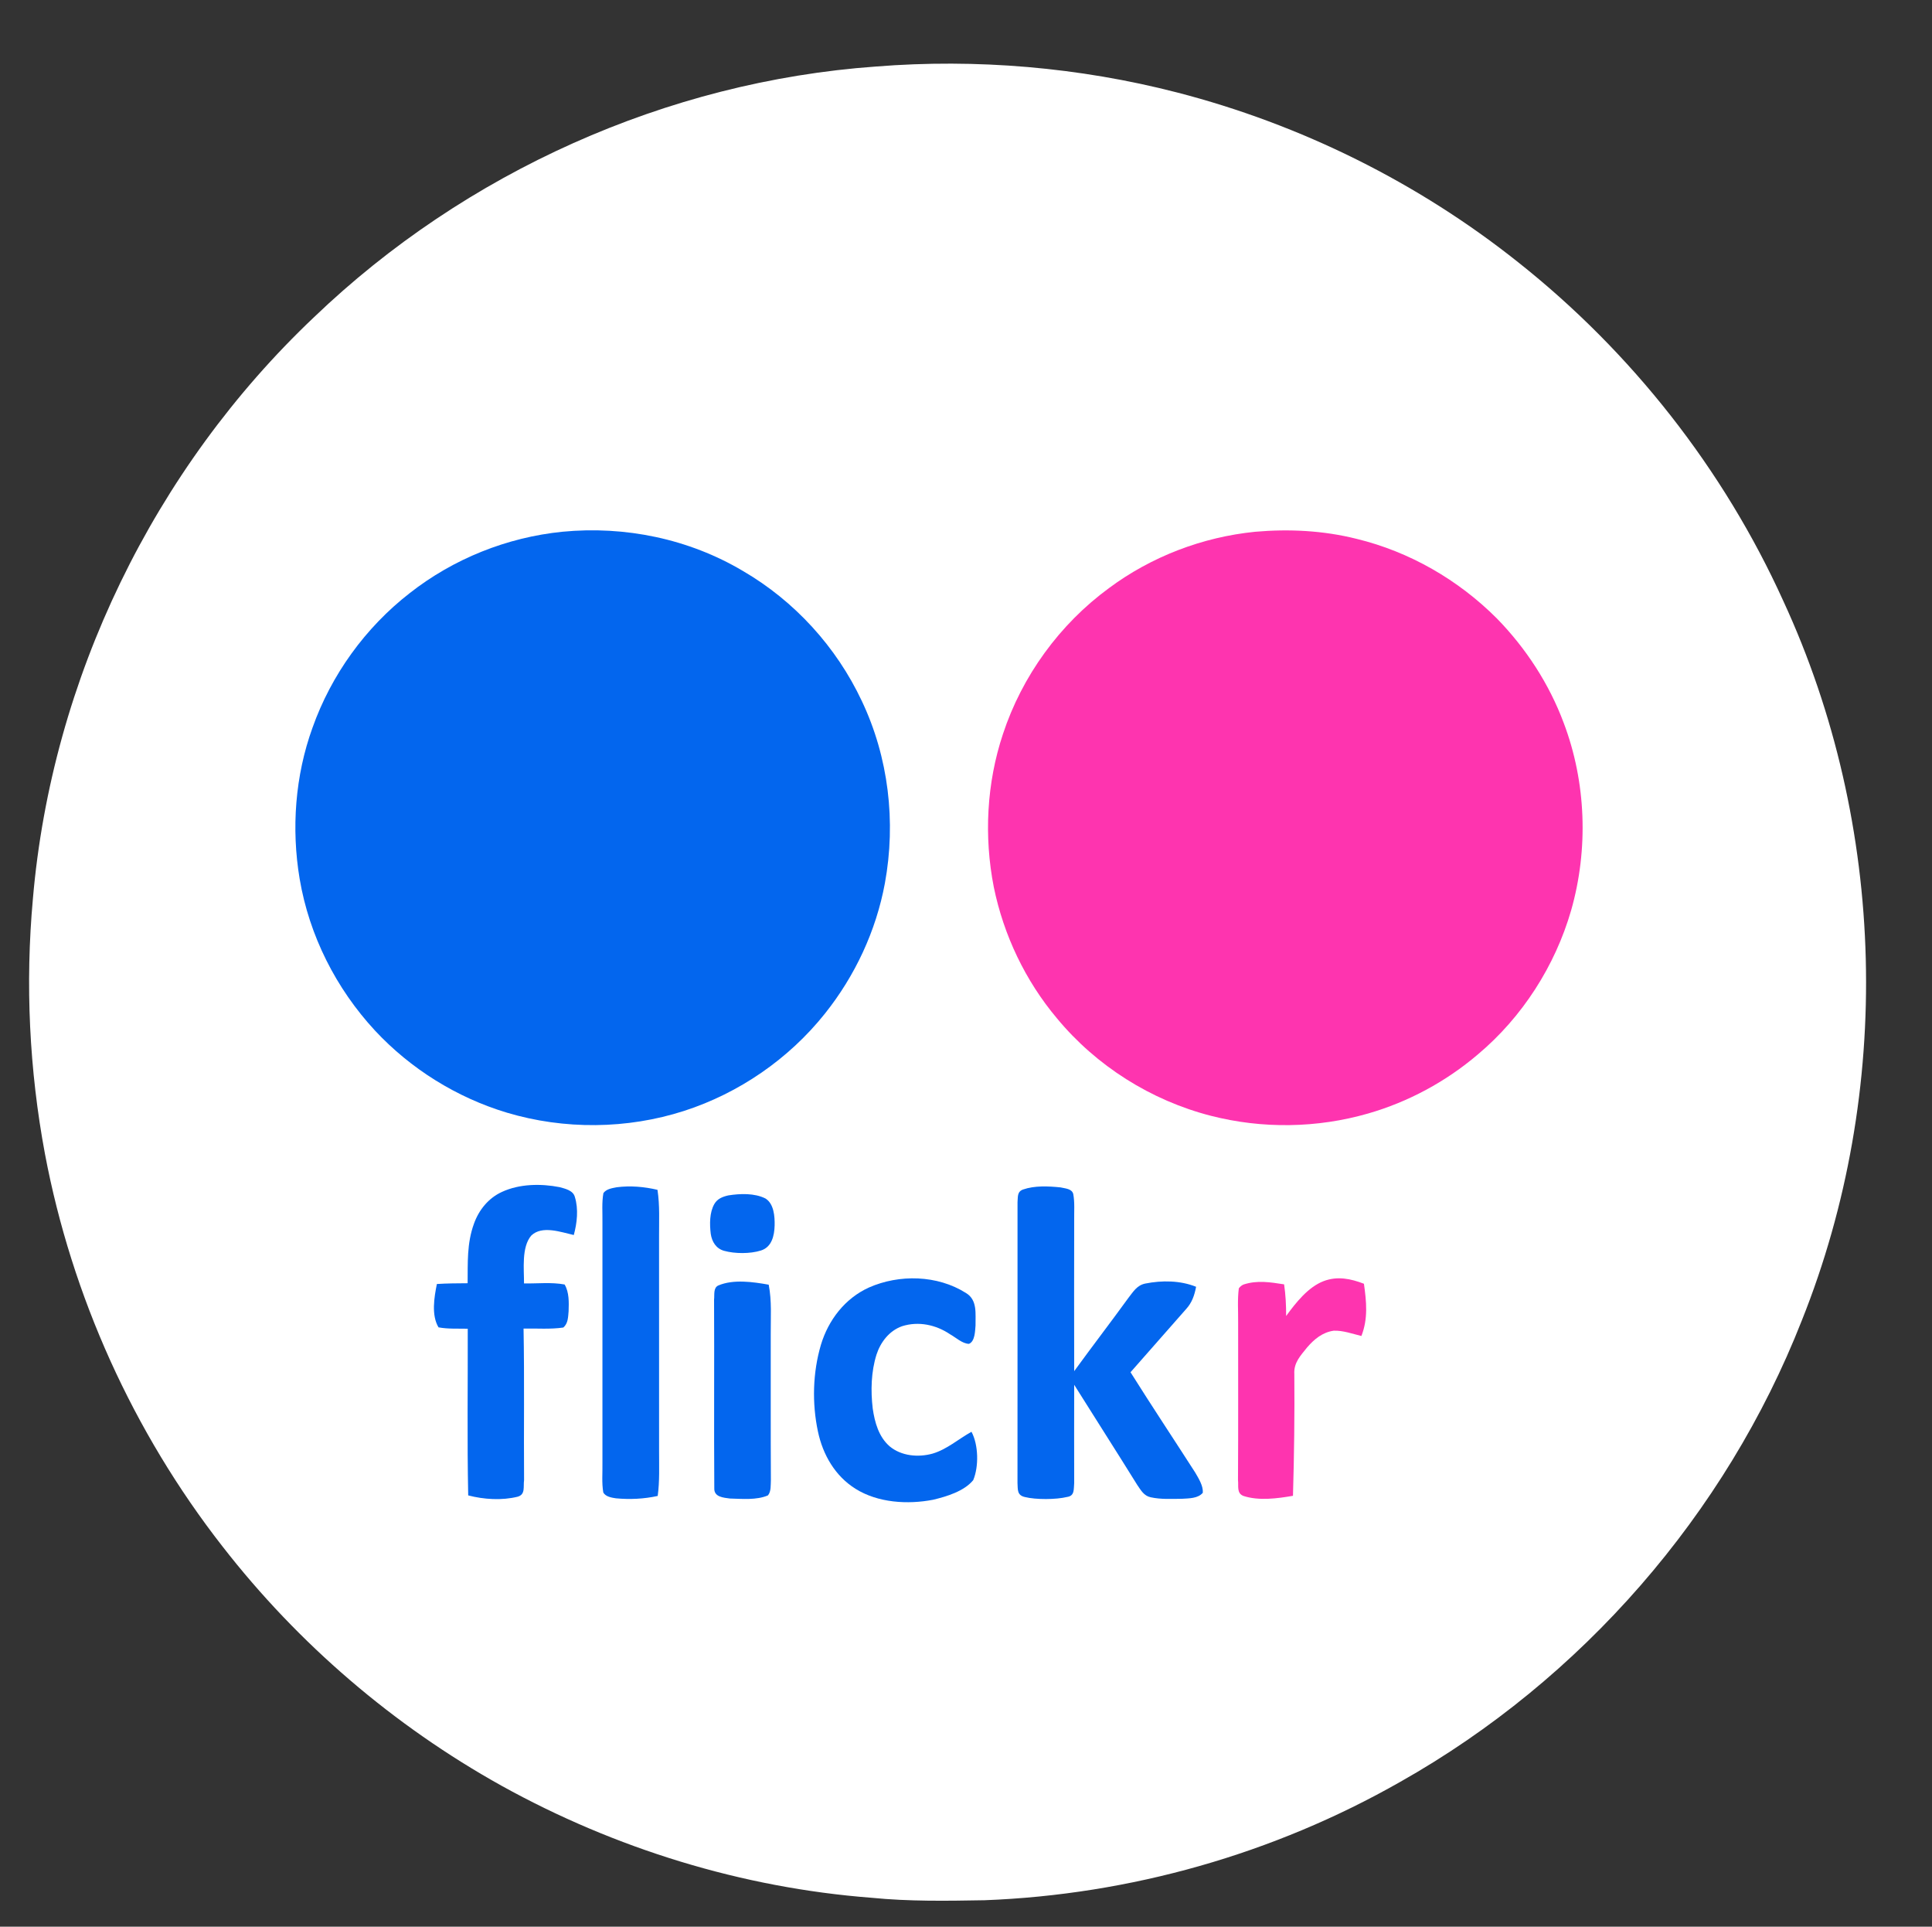 <?xml version="1.0" encoding="UTF-8" standalone="no"?>
<svg
   xmlns:dc="http://purl.org/dc/elements/1.1/"
   xmlns:cc="http://creativecommons.org/ns#"
   xmlns:rdf="http://www.w3.org/1999/02/22-rdf-syntax-ns#"
   xmlns:svg="http://www.w3.org/2000/svg"
   xmlns="http://www.w3.org/2000/svg"
   xmlns:sodipodi="http://sodipodi.sourceforge.net/DTD/sodipodi-0.dtd"
   xmlns:inkscape="http://www.inkscape.org/namespaces/inkscape"
   version="1.1"
   viewBox="0 0 675 673"
   width="675.0pt"
   height="673.0pt"
   id="svg3250"
   sodipodi:docname="Flickr.svg"
   inkscape:version="1.0.1 (3bc2e813f5, 2020-09-07)">
  <rect x="0" y="0" width="675" height="673" fill="#333333" stroke="none"/>
  <defs
     id="defs3254" />
  <sodipodi:namedview
     pagecolor="#ffffff"
     bordercolor="#666666"
     borderopacity="1"
     objecttolerance="10"
     gridtolerance="10"
     guidetolerance="10"
     inkscape:pageopacity="0"
     inkscape:pageshadow="2"
     inkscape:window-width="3745"
     inkscape:window-height="2126"
     id="namedview3252"
     showgrid="false"
     inkscape:zoom="1.1233284"
     inkscape:cx="450"
     inkscape:cy="448.66667"
     inkscape:window-x="84"
     inkscape:window-y="-11"
     inkscape:window-maximized="1"
     inkscape:current-layer="svg3250" />
  <path
     d="M 411.24 32.30 C 454.49 43.46 495.46 63.77 530.42 91.61 C 570.03 122.99 602.18 163.86 623.04 209.90 C 659.24 288.20 661.54 381.19 629.51 461.26 C 602.95 528.94 552.56 586.69 489.24 622.40 C 445.04 647.58 394.81 661.84 343.98 663.76 C 330.84 663.99 317.57 664.21 304.49 662.90 C 259.31 659.44 214.83 645.72 175.23 623.77 C 137.56 602.80 104.19 574.22 77.73 540.17 C 46.57 500.26 25.09 452.80 15.70 403.03 C 10.23 373.75 8.79 343.66 11.49 314.00 C 18.07 237.18 53.78 163.71 109.75 110.76 C 162.54 60.16 233.03 28.47 306.01 23.24 C 341.15 20.43 377.09 23.49 411.24 32.30 Z"
     fill="#ffffff"
     id="path3230" />
  <path
     d="M 196.49 185.74 C 218.36 183.63 240.63 188.20 259.56 199.44 C 277.60 209.94 292.21 225.96 301.09 244.84 C 310.46 264.56 313.09 287.06 309.17 308.48 C 306.09 325.16 298.73 340.90 288.15 354.13 C 275.57 369.89 258.21 381.84 239.02 388.04 C 219.08 394.47 197.13 394.65 177.07 388.65 C 159.56 383.38 143.48 373.37 131.02 359.99 C 117.40 345.29 108.03 326.78 104.69 306.98 C 101.75 289.45 103.11 270.95 109.18 254.20 C 115.72 235.75 127.66 219.21 143.12 207.20 C 158.43 195.18 177.13 187.69 196.49 185.74 Z"
     fill="#0366ee"
     id="path3232" />
  <path
     d="M 438.50 185.75 C 450.38 184.71 462.36 185.31 473.96 188.22 C 492.50 192.72 509.50 202.54 522.97 216.02 C 533.13 226.43 541.23 238.85 546.32 252.50 C 554.19 273.24 555.00 296.66 548.93 317.96 C 543.32 337.41 531.85 355.29 516.33 368.32 C 505.17 377.82 492.05 384.91 477.96 388.96 C 460.14 394.09 441.01 394.36 423.05 389.75 C 402.17 384.40 383.02 372.33 369.28 355.71 C 358.25 342.62 350.65 326.65 347.22 309.90 C 343.74 292.22 344.70 273.52 350.41 256.40 C 357.08 236.13 370.24 218.03 387.45 205.43 C 402.29 194.40 420.11 187.60 438.50 185.75 Z"
     fill="#fe34af"
     id="path3234" />
  <path
     d="M 195.53 414.68 C 197.50 415.22 200.28 415.84 200.85 418.13 C 202.15 422.31 201.62 427.22 200.47 431.40 C 196.03 430.41 189.38 427.93 185.60 431.60 C 182.15 435.66 183.11 443.31 183.08 448.31 C 187.74 448.39 192.67 447.82 197.26 448.68 C 198.89 451.40 198.76 454.96 198.66 458.02 C 198.47 460.07 198.50 462.25 196.82 463.71 C 192.27 464.39 187.52 463.97 182.92 464.08 C 183.25 481.72 182.97 499.37 183.10 517.01 C 182.77 519.29 183.66 522.02 180.85 522.81 C 175.35 524.17 169.06 523.78 163.58 522.35 C 163.18 502.95 163.48 483.53 163.42 464.13 C 160.06 464.05 156.53 464.27 153.21 463.65 C 150.66 459.43 151.69 453.11 152.64 448.51 C 156.22 448.27 159.79 448.27 163.38 448.24 C 163.45 441.06 163.09 434.36 165.58 427.48 C 167.30 422.65 170.65 418.49 175.37 416.34 C 181.49 413.50 189.02 413.40 195.53 414.68 Z"
     fill="#0366ee"
     id="path3236" />
  <path
     d="M 215.49 414.71 C 220.27 414.10 225.03 414.52 229.71 415.61 C 230.55 421.13 230.24 426.44 230.26 432.00 C 230.27 457.00 230.26 482.00 230.27 507.00 C 230.26 512.26 230.49 517.31 229.79 522.54 C 225.00 523.60 220.07 523.82 215.19 523.37 C 213.68 523.14 211.59 522.81 210.78 521.34 C 210.19 517.98 210.55 514.41 210.48 511.00 C 210.50 483.00 210.50 455.00 210.48 427.00 C 210.54 423.62 210.21 420.07 210.82 416.74 C 211.90 415.28 213.83 415.04 215.49 414.71 Z"
     fill="#0366ee"
     id="path3238" />
  <path
     d="M 370.51 414.76 C 372.08 415.14 374.50 415.18 374.97 417.07 C 375.52 419.96 375.26 423.06 375.30 426.00 C 375.25 443.65 375.28 461.30 375.30 478.95 C 381.55 470.35 388.03 461.92 394.27 453.32 C 396.00 451.12 397.24 448.93 400.19 448.34 C 405.98 447.20 412.36 447.25 417.89 449.48 C 417.33 452.45 416.44 455.07 414.34 457.33 C 407.90 464.66 401.43 472.01 394.98 479.33 C 402.38 491.11 410.09 502.70 417.60 514.40 C 418.78 516.45 420.40 518.97 420.24 521.42 C 418.59 523.44 415.39 523.38 413.01 523.53 C 409.40 523.56 405.59 523.79 402.05 523.01 C 399.64 522.51 398.61 520.54 397.32 518.68 C 390.06 506.97 382.61 495.39 375.30 483.71 C 375.27 495.15 375.28 506.57 375.30 518.01 C 375.09 520.10 375.54 522.51 372.84 522.89 C 369.01 523.84 361.89 523.88 358.07 522.92 C 355.29 522.29 355.63 520.34 355.49 518.04 C 355.52 485.36 355.49 452.63 355.50 419.95 C 355.67 418.10 355.31 416.27 357.43 415.50 C 361.51 414.09 366.27 414.33 370.51 414.76 Z"
     fill="#0366ee"
     id="path3240" />
  <path
     d="M 254.45 417.56 C 258.56 416.91 263.60 416.71 267.42 418.63 C 270.40 420.46 270.71 424.91 270.64 428.03 C 270.55 431.57 269.68 435.61 265.85 436.81 C 262.11 437.99 256.77 437.97 253.00 436.92 C 250.18 436.15 248.73 433.74 248.32 430.98 C 247.92 427.65 247.86 423.54 249.59 420.54 C 250.65 418.71 252.48 418.01 254.45 417.56 Z"
     fill="#0366ee"
     id="path3242" />
  <path
     d="M 476.53 448.42 C 477.41 454.67 478.02 460.64 475.64 466.67 C 472.56 465.92 469.18 464.69 465.98 464.82 C 462.07 465.37 459.16 467.77 456.67 470.67 C 454.36 473.57 451.97 475.98 452.21 479.98 C 452.33 494.16 452.15 508.31 451.74 522.49 C 446.27 523.44 439.77 524.30 434.43 522.54 C 431.99 521.58 432.78 519.12 432.53 517.00 C 432.64 498.67 432.57 480.33 432.58 462.00 C 432.63 458.03 432.30 453.95 432.82 450.01 C 433.29 449.39 433.85 448.95 434.49 448.68 C 439.30 447.12 443.78 447.88 448.64 448.63 C 449.18 452.30 449.36 455.97 449.35 459.68 C 452.69 455.10 457.01 449.58 462.45 447.50 C 467.26 445.68 471.89 446.64 476.53 448.42 Z"
     fill="#fe34af"
     id="path3244" />
  <path
     d="M 268.57 448.75 C 269.69 454.53 269.24 460.16 269.28 466.00 C 269.31 483.00 269.23 500.00 269.33 517.00 C 269.23 518.71 269.47 520.98 268.30 522.35 C 264.32 524.06 259.24 523.55 255.00 523.44 C 252.73 523.13 249.44 522.93 249.56 519.86 C 249.41 497.97 249.59 475.89 249.48 453.97 C 249.69 452.33 249.13 449.82 250.99 449.01 C 256.22 446.79 263.11 447.77 268.57 448.75 Z"
     fill="#0366ee"
     id="path3246" />
  <path
     d="M 337.44 451.62 C 341.57 454.07 340.76 458.88 340.83 463.00 C 340.66 464.89 340.66 468.53 338.55 469.41 C 336.24 469.38 333.90 467.15 331.92 466.06 C 327.00 462.74 320.91 461.43 315.17 463.25 C 310.70 464.82 307.64 468.81 306.22 473.20 C 304.34 479.19 304.18 485.79 304.91 491.99 C 305.61 496.82 307.00 501.88 310.81 505.20 C 314.90 508.62 320.81 509.14 325.80 507.76 C 330.82 506.29 334.80 502.69 339.42 500.13 C 341.88 504.72 342.01 512.31 340.02 517.03 C 336.82 520.91 330.74 522.74 326.00 523.87 C 317.15 525.59 306.73 524.95 298.91 520.05 C 291.76 515.58 287.49 508.16 285.77 500.03 C 283.67 490.17 283.95 479.43 286.81 469.75 C 289.43 461.06 295.22 453.54 303.57 449.74 C 314.20 445.04 327.51 445.36 337.44 451.62 Z"
     fill="#0366ee"
     id="path3248" />
</svg>
